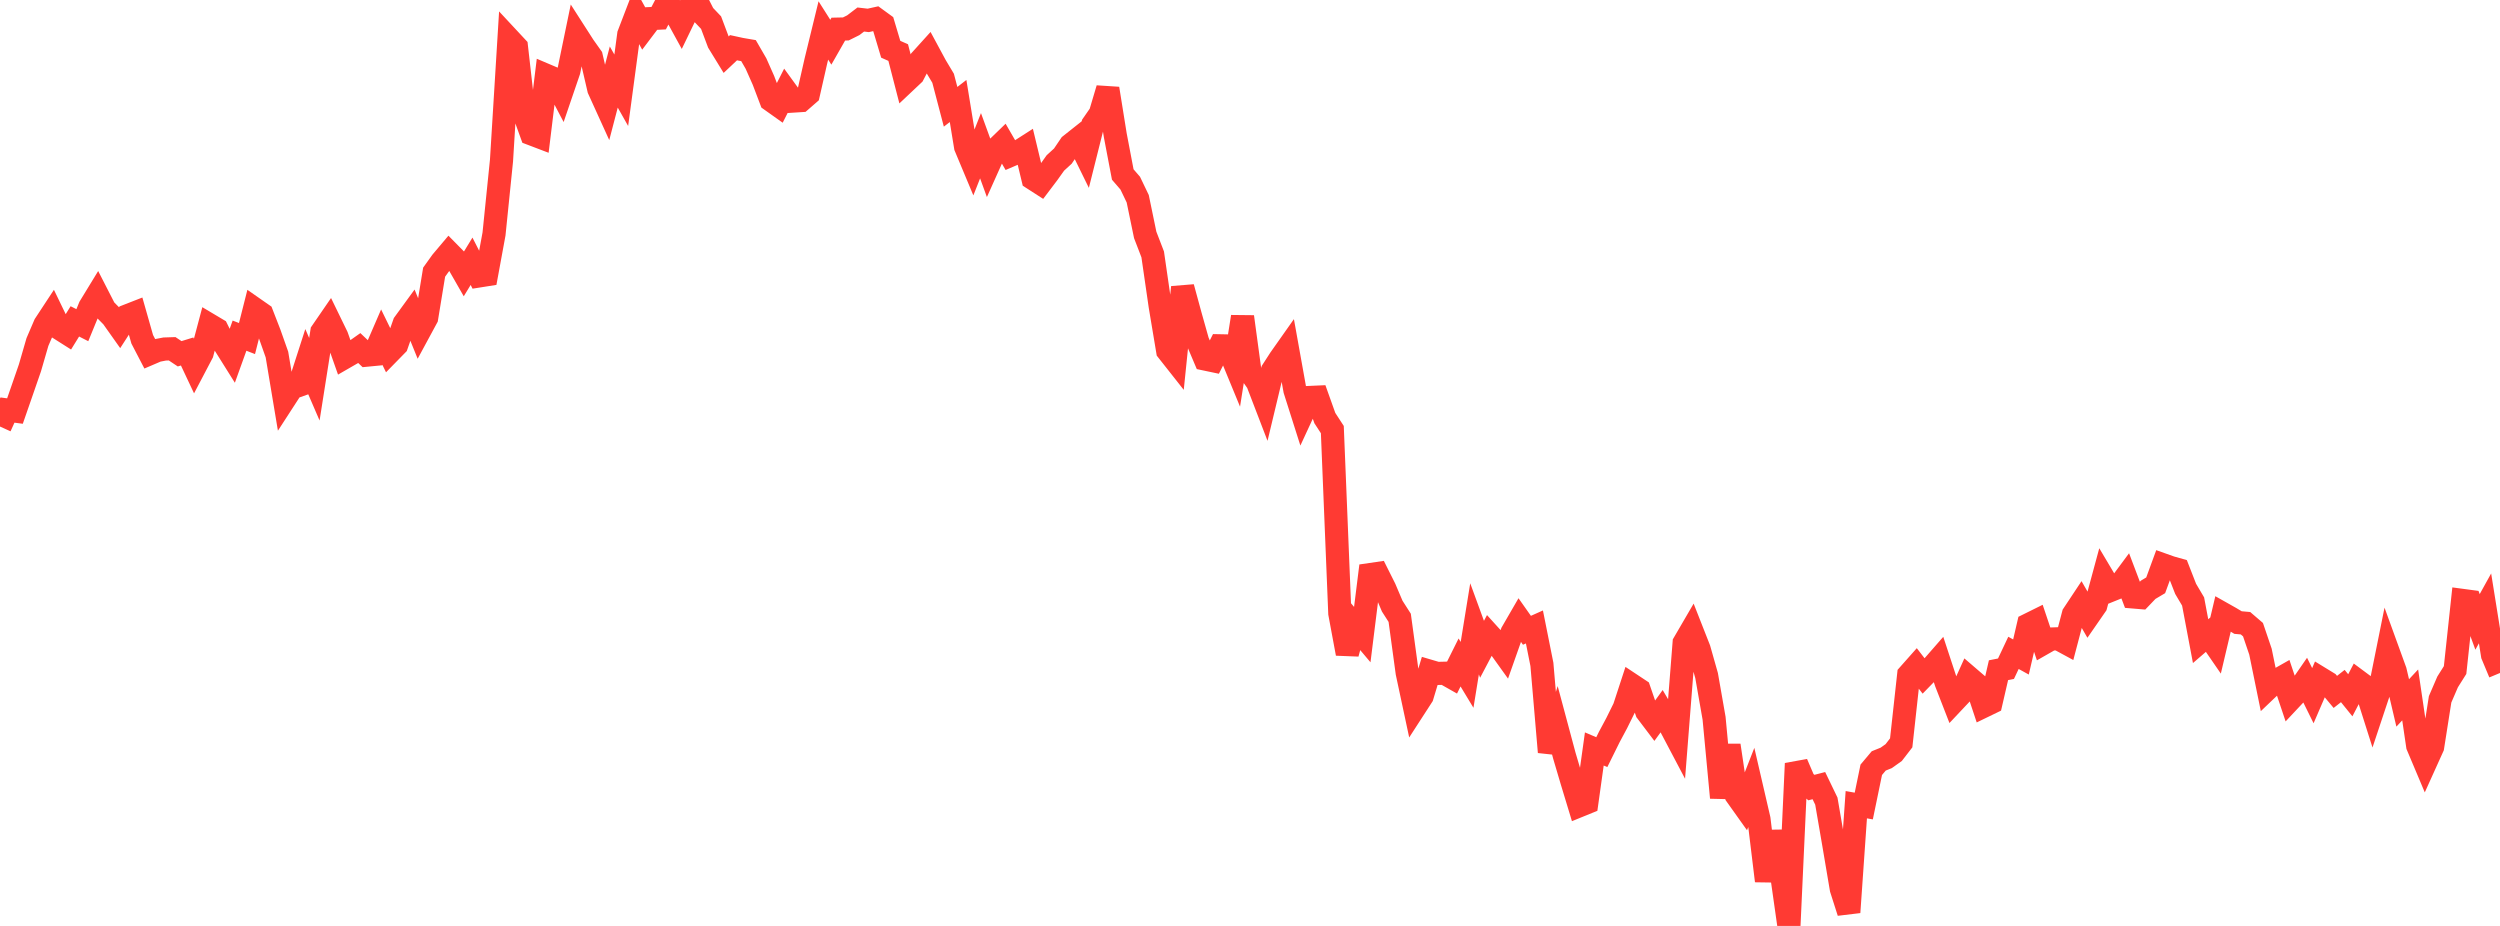 <?xml version="1.0" standalone="no"?>
<!DOCTYPE svg PUBLIC "-//W3C//DTD SVG 1.1//EN" "http://www.w3.org/Graphics/SVG/1.1/DTD/svg11.dtd">

<svg width="135" height="50" viewBox="0 0 135 50" preserveAspectRatio="none" 
  xmlns="http://www.w3.org/2000/svg"
  xmlns:xlink="http://www.w3.org/1999/xlink">


<polyline points="0.0, 23.033 0.404, 22.143 0.808, 22.197 1.213, 21.031 1.617, 19.863 2.021, 18.47 2.425, 17.529 2.829, 16.914 3.234, 17.752 3.638, 18.008 4.042, 17.354 4.446, 17.56 4.85, 16.575 5.254, 15.913 5.659, 16.703 6.063, 17.113 6.467, 17.683 6.871, 17.056 7.275, 16.898 7.68, 18.321 8.084, 19.098 8.488, 18.925 8.892, 18.847 9.296, 18.834 9.701, 19.104 10.105, 18.98 10.509, 19.838 10.913, 19.068 11.317, 17.548 11.722, 17.789 12.126, 18.604 12.53, 19.248 12.934, 18.125 13.338, 18.282 13.743, 16.68 14.147, 16.962 14.551, 18.003 14.955, 19.146 15.359, 21.567 15.763, 20.944 16.168, 20.8 16.572, 19.544 16.976, 20.48 17.38, 17.92 17.784, 17.332 18.189, 18.165 18.593, 19.312 18.997, 19.079 19.401, 18.794 19.805, 19.178 20.21, 19.139 20.614, 18.205 21.018, 19.033 21.422, 18.62 21.826, 17.468 22.231, 16.912 22.635, 17.909 23.039, 17.162 23.443, 14.697 23.847, 14.133 24.251, 13.654 24.656, 14.065 25.06, 14.771 25.464, 14.109 25.868, 14.9 26.272, 14.836 26.677, 12.633 27.081, 8.671 27.485, 2.108 27.889, 2.542 28.293, 6.107 28.698, 7.228 29.102, 7.382 29.506, 4.073 29.91, 4.245 30.314, 5.014 30.719, 3.828 31.123, 1.871 31.527, 2.5 31.931, 3.07 32.335, 4.813 32.74, 5.704 33.144, 4.159 33.548, 4.874 33.952, 1.862 34.356, 0.808 34.76, 1.538 35.165, 1.002 35.569, 0.981 35.973, 0.207 36.377, 0.542 36.781, 1.279 37.186, 0.44 37.59, 0.0 37.994, 0.796 38.398, 1.222 38.802, 2.296 39.207, 2.956 39.611, 2.576 40.015, 2.664 40.419, 2.733 40.823, 3.431 41.228, 4.344 41.632, 5.41 42.036, 5.697 42.44, 4.901 42.844, 5.457 43.249, 5.431 43.653, 5.079 44.057, 3.3 44.461, 1.644 44.865, 2.28 45.269, 1.572 45.674, 1.563 46.078, 1.362 46.482, 1.054 46.886, 1.101 47.29, 1.011 47.695, 1.306 48.099, 2.659 48.503, 2.839 48.907, 4.404 49.311, 4.023 49.716, 3.249 50.12, 2.802 50.524, 3.551 50.928, 4.226 51.332, 5.767 51.737, 5.454 52.141, 7.926 52.545, 8.892 52.949, 7.869 53.353, 8.98 53.757, 8.079 54.162, 7.687 54.566, 8.387 54.97, 8.214 55.374, 7.955 55.778, 9.639 56.183, 9.9 56.587, 9.366 56.991, 8.799 57.395, 8.429 57.799, 7.833 58.204, 7.512 58.608, 8.336 59.012, 6.725 59.416, 6.143 59.82, 4.785 60.225, 7.305 60.629, 9.423 61.033, 9.891 61.437, 10.732 61.841, 12.685 62.246, 13.737 62.65, 16.525 63.054, 18.942 63.458, 19.454 63.862, 15.512 64.266, 16.994 64.671, 18.433 65.075, 19.387 65.479, 19.472 65.883, 18.673 66.287, 18.681 66.692, 19.664 67.096, 17.105 67.5, 20.08 67.904, 20.651 68.308, 21.703 68.713, 20.014 69.117, 19.388 69.521, 18.815 69.925, 21.065 70.329, 22.338 70.734, 21.463 71.138, 21.445 71.542, 22.577 71.946, 23.198 72.35, 33.123 72.754, 35.294 73.159, 33.789 73.563, 34.268 73.967, 31.03 74.371, 30.971 74.775, 31.777 75.18, 32.731 75.584, 33.362 75.988, 36.325 76.392, 38.216 76.796, 37.592 77.201, 36.246 77.605, 36.365 78.009, 36.355 78.413, 36.584 78.817, 35.773 79.222, 36.443 79.626, 33.957 80.03, 35.062 80.434, 34.296 80.838, 34.742 81.243, 35.307 81.647, 34.162 82.051, 33.463 82.455, 34.036 82.859, 33.855 83.263, 35.878 83.668, 40.611 84.072, 39.303 84.476, 40.81 84.88, 42.175 85.284, 43.506 85.689, 43.341 86.093, 40.444 86.497, 40.616 86.901, 39.799 87.305, 39.043 87.71, 38.223 88.114, 36.987 88.518, 37.255 88.922, 38.427 89.326, 38.96 89.731, 38.401 90.135, 39.086 90.539, 39.852 90.943, 34.717 91.347, 34.024 91.751, 35.052 92.156, 36.481 92.56, 38.784 92.964, 43.073 93.368, 40.25 93.772, 42.959 94.177, 43.528 94.581, 42.494 94.985, 44.239 95.389, 47.568 95.793, 44.903 96.198, 47.153 96.602, 50.0 97.006, 41.23 97.41, 42.173 97.814, 42.529 98.219, 42.424 98.623, 43.261 99.027, 45.609 99.431, 48 99.835, 49.263 100.24, 43.454 100.644, 43.526 101.048, 41.569 101.452, 41.089 101.856, 40.926 102.26, 40.639 102.665, 40.114 103.069, 36.437 103.473, 35.981 103.877, 36.505 104.281, 36.09 104.686, 35.626 105.09, 36.854 105.494, 37.894 105.898, 37.465 106.302, 36.572 106.707, 36.92 107.111, 38.138 107.515, 37.942 107.919, 36.191 108.323, 36.111 108.728, 35.254 109.132, 35.478 109.536, 33.736 109.94, 33.536 110.344, 34.739 110.749, 34.508 111.153, 34.494 111.557, 34.713 111.961, 33.179 112.365, 32.57 112.769, 33.272 113.174, 32.687 113.578, 31.194 113.982, 31.874 114.386, 31.711 114.79, 31.166 115.195, 32.235 115.599, 32.269 116.003, 31.847 116.407, 31.607 116.811, 30.504 117.216, 30.648 117.62, 30.762 118.024, 31.798 118.428, 32.481 118.832, 34.622 119.237, 34.272 119.641, 34.859 120.045, 33.148 120.449, 33.376 120.853, 33.618 121.257, 33.654 121.662, 34.002 122.066, 35.192 122.47, 37.17 122.874, 36.785 123.278, 36.556 123.683, 37.765 124.087, 37.334 124.491, 36.749 124.895, 37.567 125.299, 36.63 125.704, 36.878 126.108, 37.363 126.512, 37.046 126.916, 37.546 127.32, 36.77 127.725, 37.071 128.129, 38.344 128.533, 37.129 128.937, 35.121 129.341, 36.234 129.746, 37.958 130.15, 37.526 130.554, 40.271 130.958, 41.228 131.362, 40.334 131.766, 37.763 132.171, 36.824 132.575, 36.182 132.979, 32.424 133.383, 32.478 133.787, 33.583 134.192, 32.852 134.596, 35.372 135.0, 36.341" fill="none" stroke="#ff3a33" stroke-width="1.25"/>

</svg>